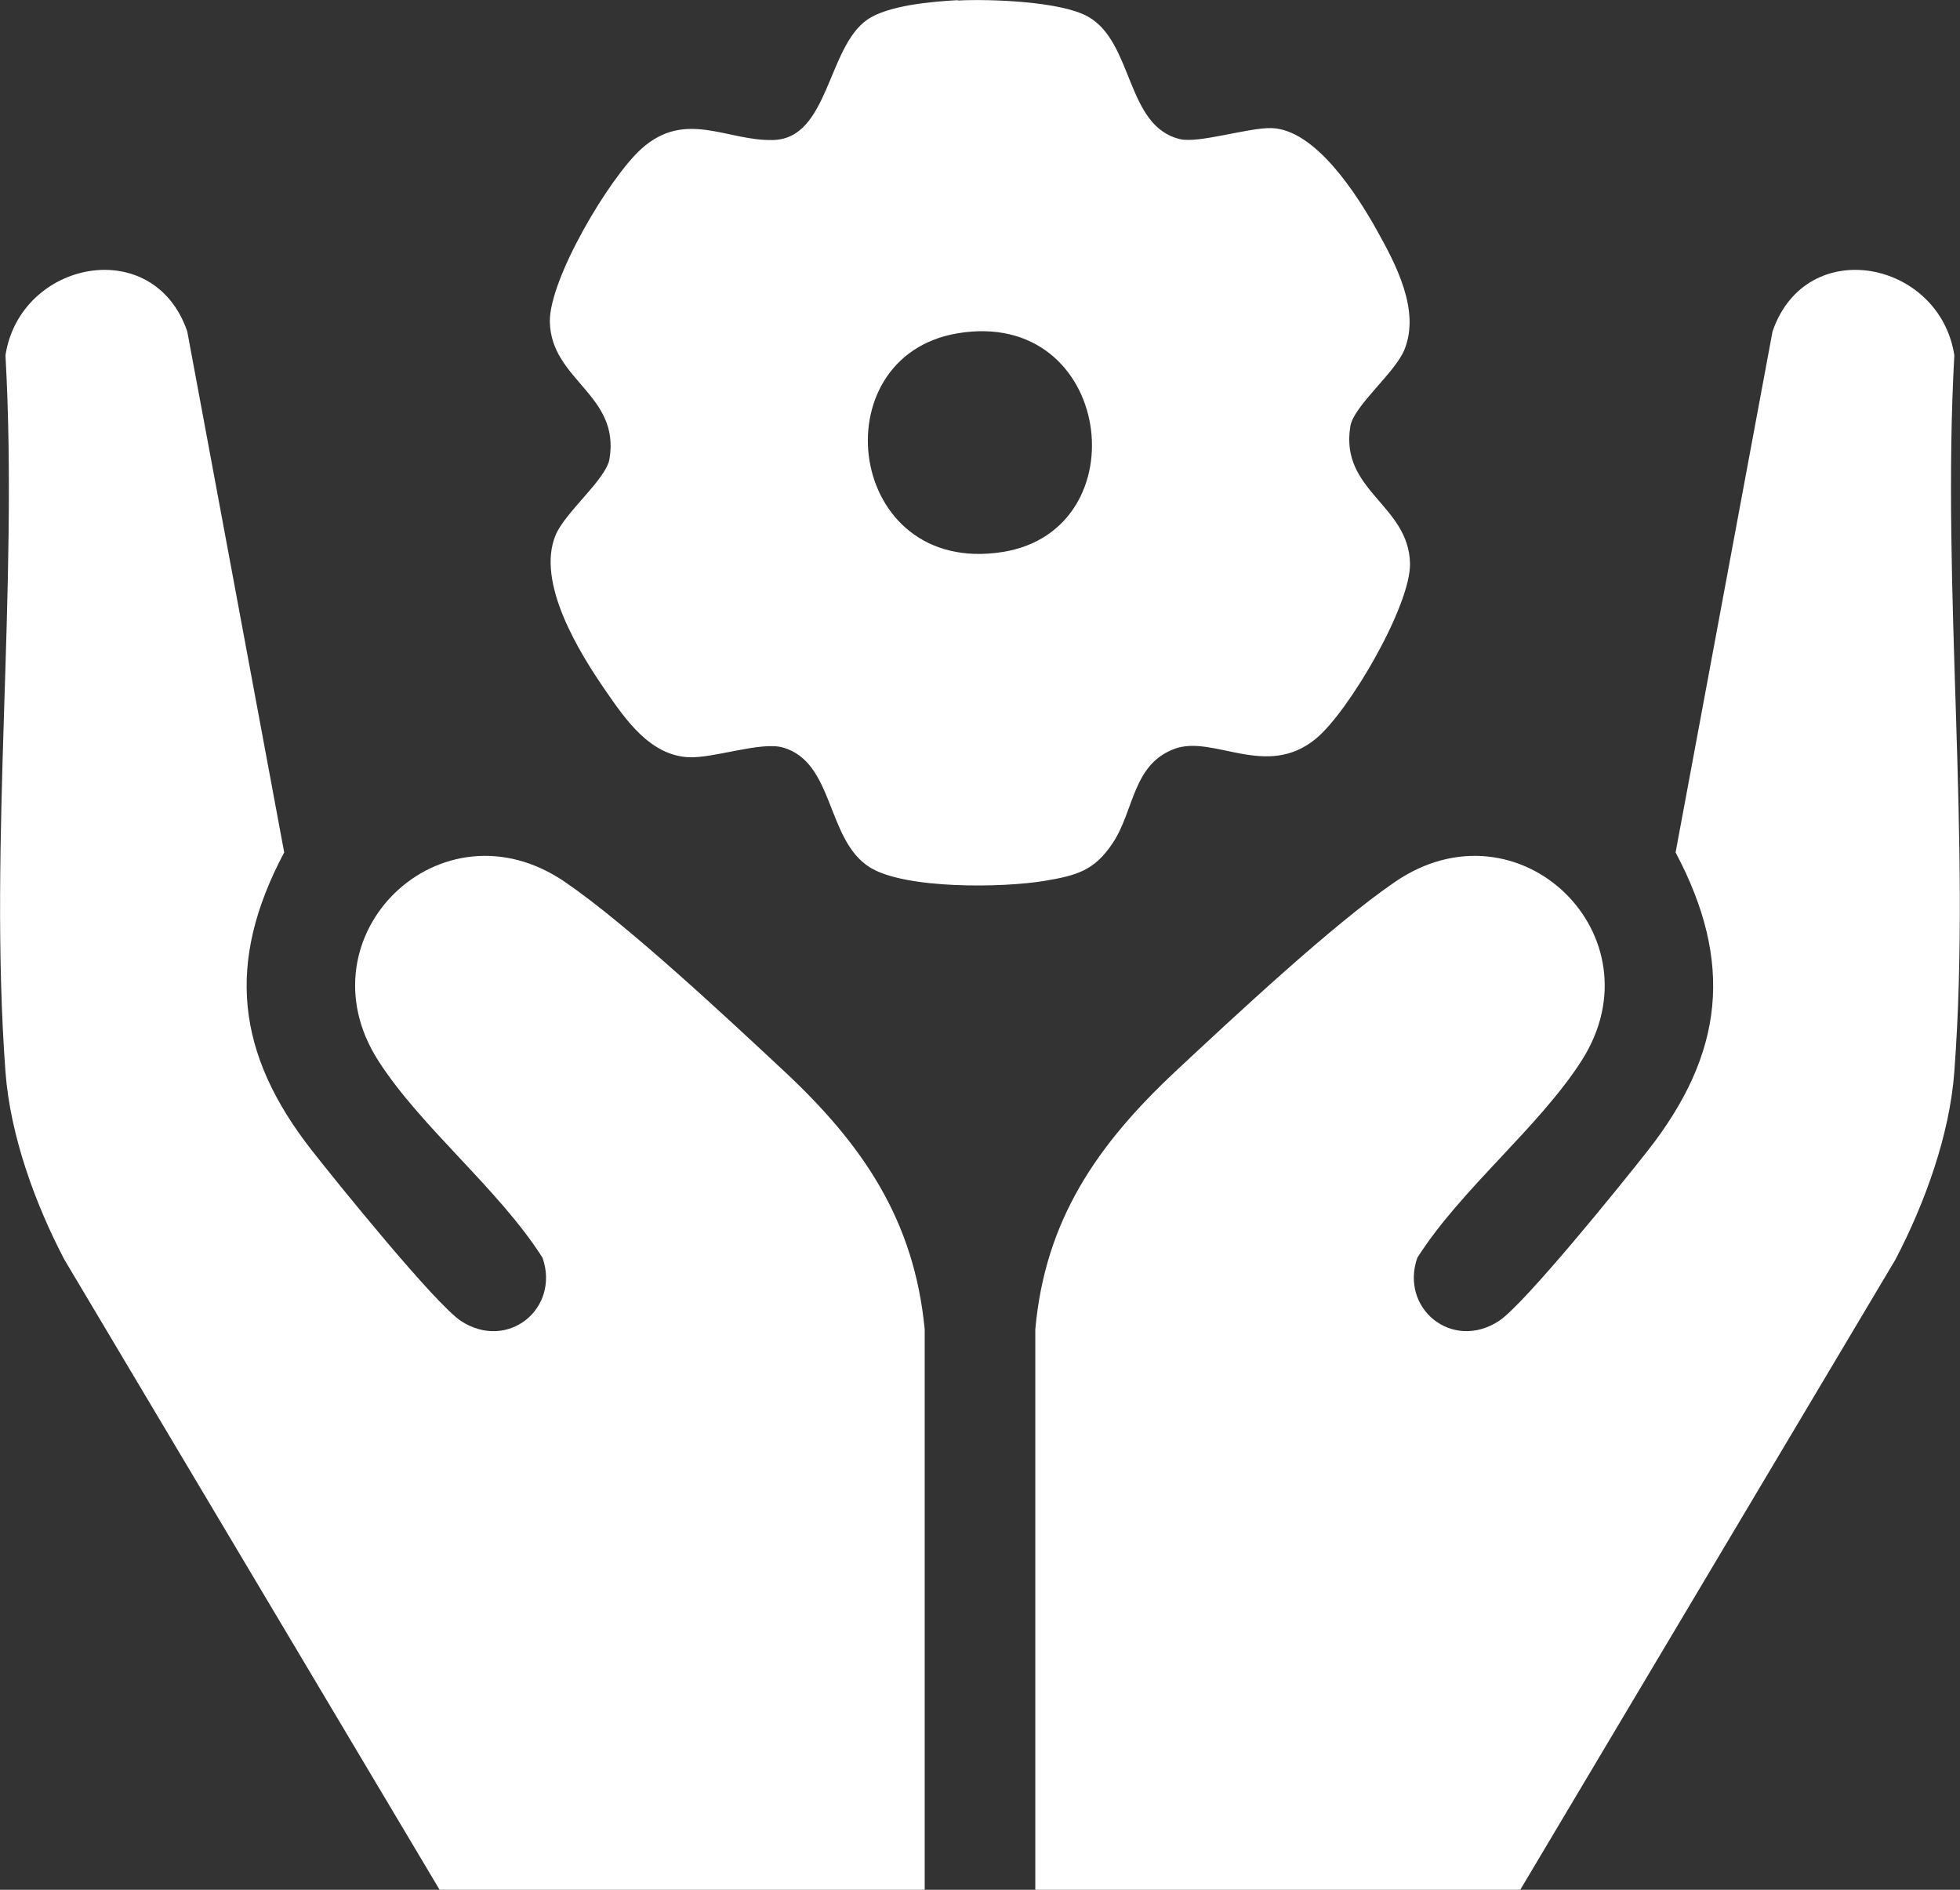 <svg width="28" height="27" viewBox="0 0 28 27" fill="none" xmlns="http://www.w3.org/2000/svg">
<rect x="0" y="0" width="28" height="27" fill="#333333" stroke="none"/>
<g clip-path="url(#clip0_2670_2792)">
<path d="M21.72 27H14.79V18.994C14.93 17.429 15.674 16.355 16.794 15.306C17.617 14.538 19.035 13.211 19.927 12.601C21.698 11.388 23.733 13.371 22.595 15.153C21.983 16.109 20.871 16.988 20.247 17.971C19.996 18.695 20.745 19.308 21.412 18.874C21.779 18.635 23.19 16.886 23.541 16.438C24.625 15.056 24.774 13.754 23.937 12.179L25.322 4.735C25.804 3.336 27.711 3.723 27.919 5.076C27.734 8.412 28.166 12.005 27.919 15.311C27.853 16.215 27.497 17.194 27.077 17.997L21.718 27H21.72Z" fill="white"/>
<path d="M13.21 27H6.28L0.92 17.997C0.5 17.197 0.145 16.218 0.078 15.311C-0.166 12.005 0.266 8.412 0.078 5.076C0.287 3.723 2.194 3.336 2.675 4.735L4.06 12.179C3.223 13.754 3.373 15.056 4.456 16.438C4.807 16.886 6.221 18.635 6.586 18.874C7.253 19.308 8.002 18.698 7.751 17.971C7.127 16.988 6.015 16.109 5.403 15.153C4.264 13.371 6.299 11.388 8.071 12.601C8.963 13.211 10.381 14.538 11.204 15.306C12.323 16.352 13.061 17.429 13.21 18.994V27Z" fill="white"/>
<path d="M13.685 0.007C14.14 -0.016 15.155 0.019 15.542 0.237C16.196 0.605 16.082 1.805 16.858 1.988C17.128 2.051 17.83 1.823 18.162 1.83C18.793 1.847 19.389 2.788 19.664 3.28C19.939 3.772 20.294 4.435 20.062 4.999C19.927 5.329 19.339 5.799 19.291 6.089C19.137 7.013 20.126 7.212 20.143 8.05C20.155 8.648 19.275 10.158 18.803 10.55C18.091 11.144 17.332 10.488 16.773 10.701C16.177 10.928 16.206 11.578 15.895 12.047C15.632 12.441 15.38 12.508 14.925 12.585C14.335 12.685 12.926 12.708 12.423 12.39C11.802 11.998 11.92 10.891 11.185 10.68C10.87 10.59 10.198 10.836 9.838 10.819C9.288 10.792 8.939 10.284 8.661 9.882C8.273 9.323 7.658 8.326 7.936 7.648C8.071 7.319 8.659 6.848 8.707 6.558C8.861 5.635 7.872 5.435 7.855 4.598C7.843 3.992 8.702 2.54 9.164 2.125C9.797 1.557 10.393 2.023 11.055 2C11.837 1.972 11.82 0.68 12.387 0.283C12.686 0.074 13.315 0.023 13.682 0.002L13.685 0.007ZM13.68 4.762C11.702 5.094 12.088 8.238 14.32 7.887C16.303 7.576 15.898 4.391 13.68 4.762Z" fill="white"/>
</g>
<defs>
<clipPath id="clip0_2670_2792">
<rect width="28" height="27" fill="white"/>
</clipPath>
</defs>
</svg>
